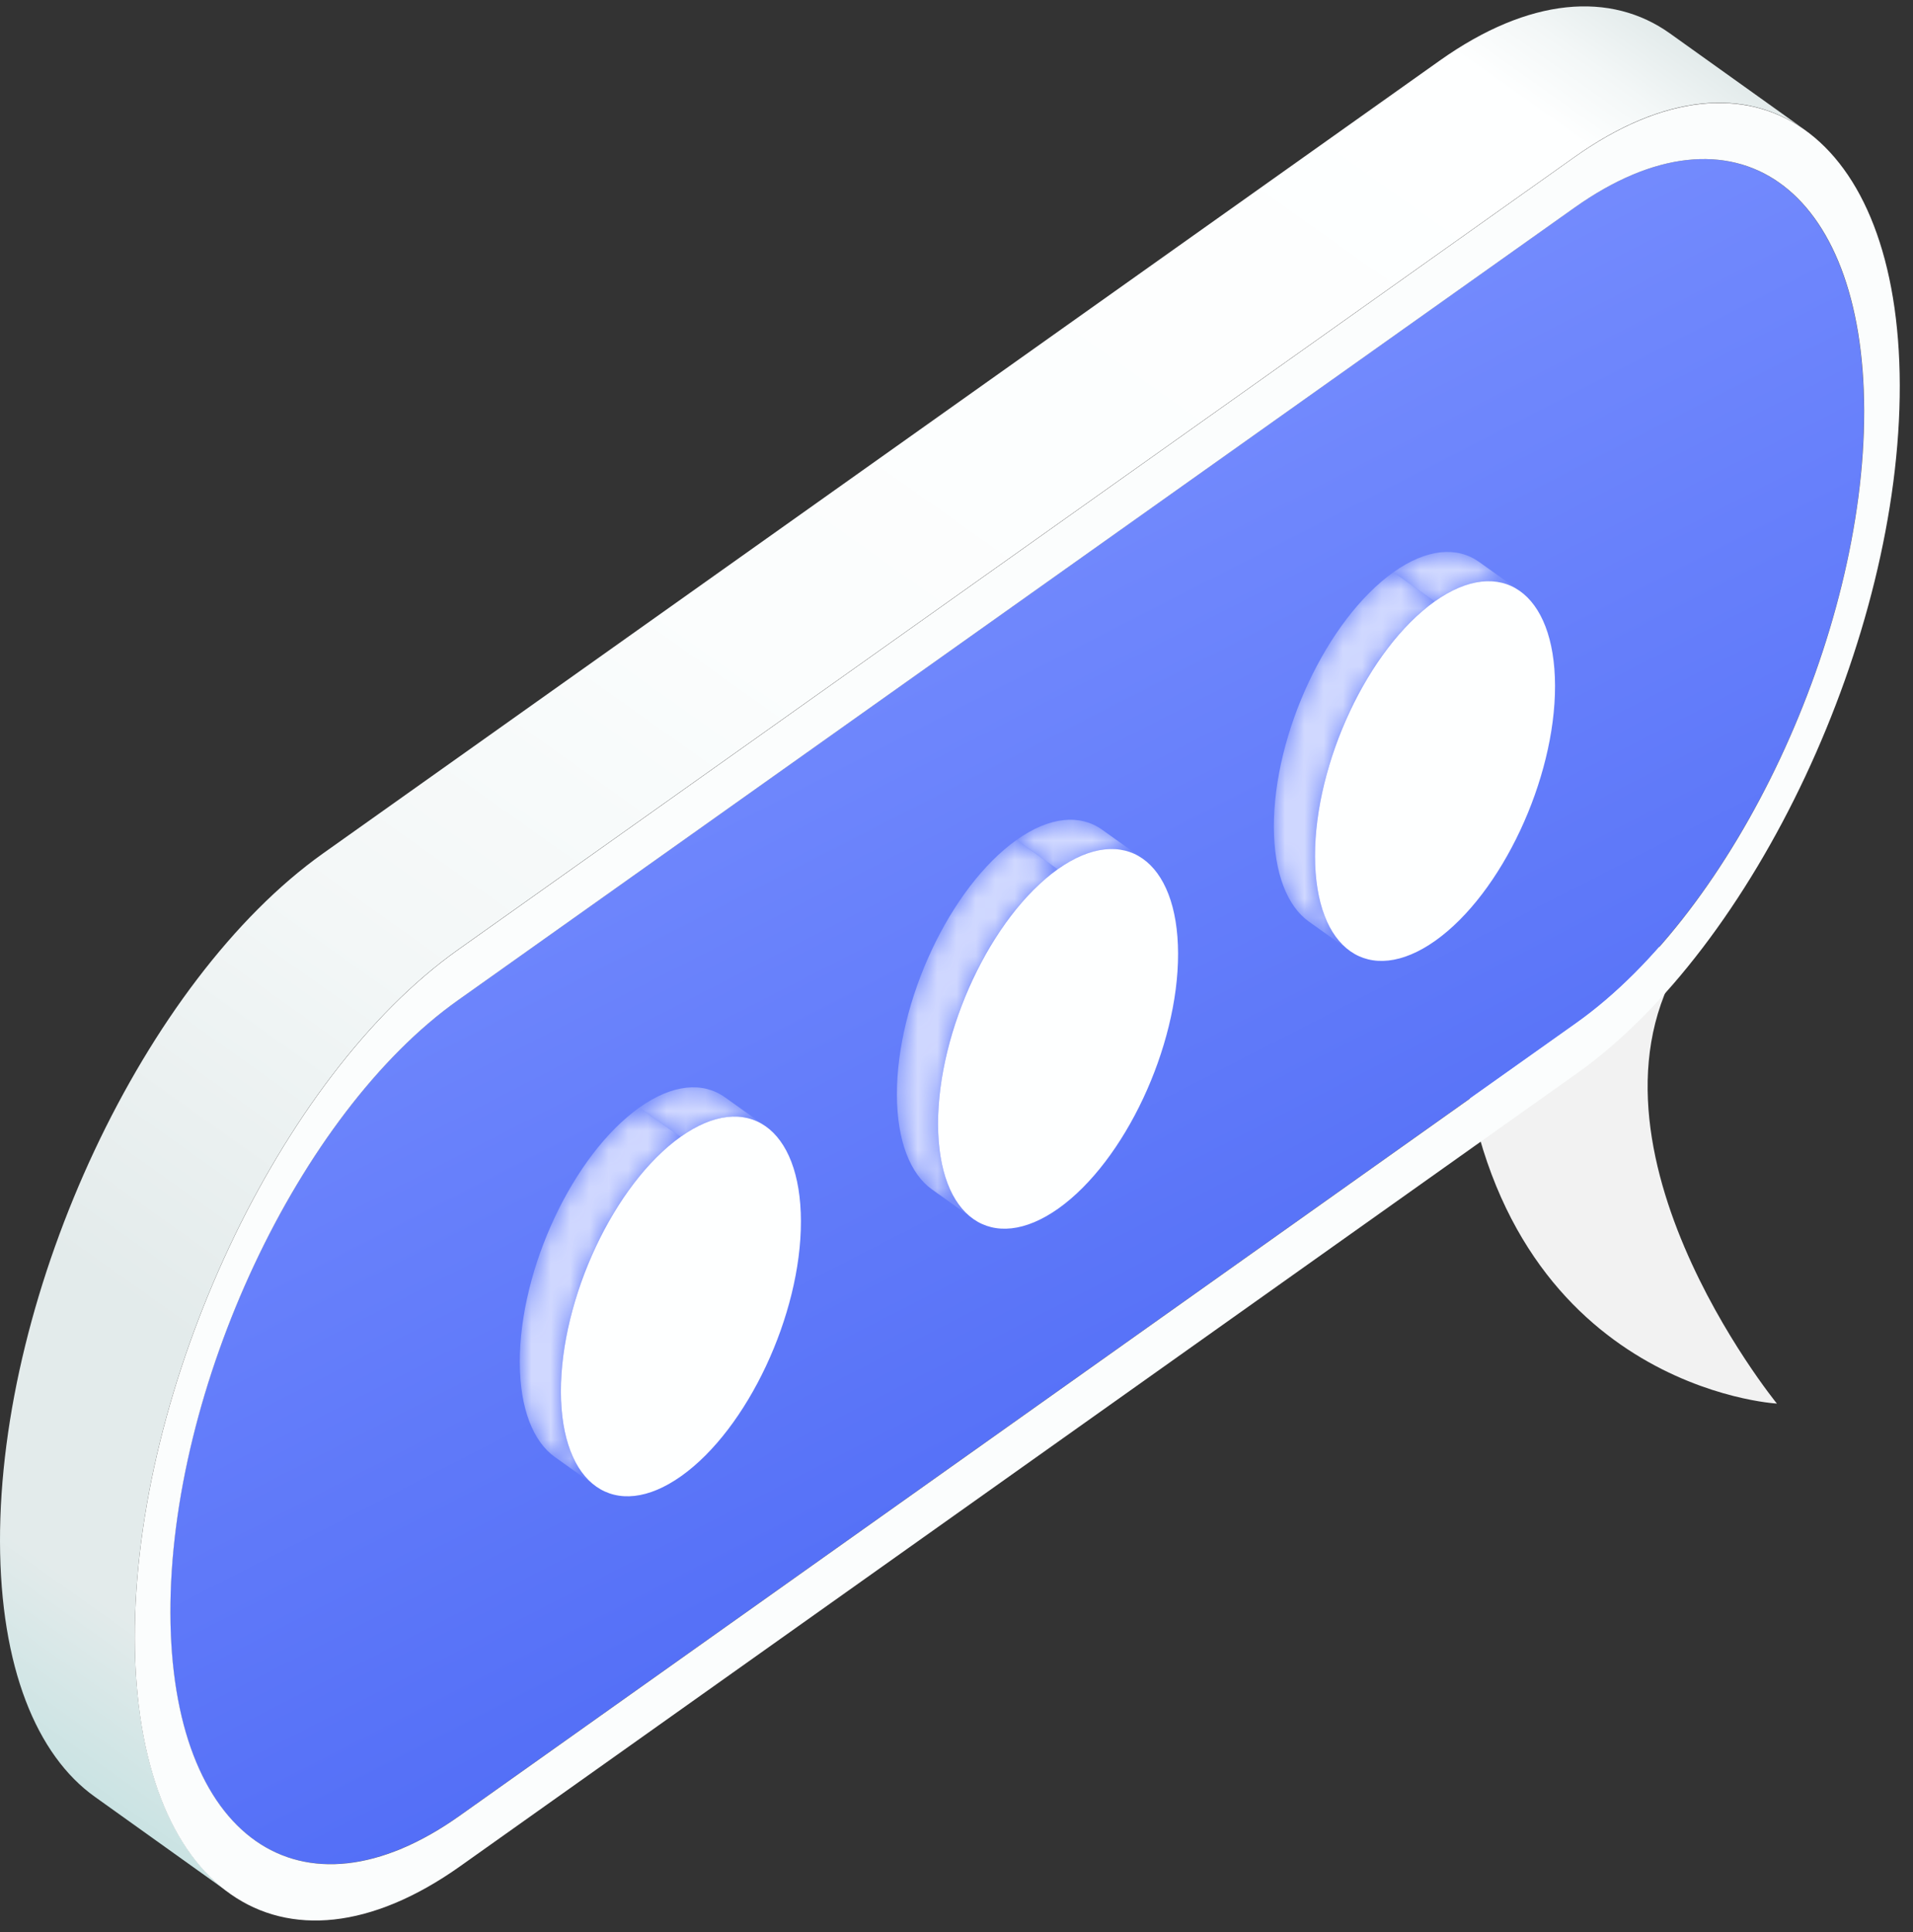 <?xml version="1.0" encoding="UTF-8"?> <svg xmlns="http://www.w3.org/2000/svg" width="99" height="100" viewBox="0 0 99 100" fill="none"><rect x="0" y="0" width="99" height="100" fill="#333333" stroke="none"/> <path d="M87.377 49.161C80.714 58.85 91.957 72.642 91.957 72.642C91.957 72.642 77.738 71.871 75.674 54.328C80.382 47.597 87.367 49.161 87.367 49.161H87.377Z" fill="#F2F2F2"></path> <path d="M86.427 1.734C83.368 -0.453 79.148 -0.159 74.503 3.139L16.725 44.163C7.492 50.725 -0.028 66.749 7.59836e-05 79.793C0.019 86.275 1.889 90.842 4.912 92.995L11.887 97.981C8.874 95.828 6.994 91.25 6.976 84.779C6.948 71.735 14.468 55.7 23.701 49.149L81.479 8.126C86.123 4.828 90.353 4.533 93.403 6.72L86.427 1.734Z" fill="url(#paint0_linear_6_2272)"></path> <path d="M81.479 10.743C89.717 4.896 96.435 9.61 96.463 21.249C96.49 32.876 89.809 47.098 81.571 52.946L23.784 93.97C15.555 99.806 8.837 95.103 8.81 83.476C8.782 71.837 15.463 57.615 23.692 51.767L81.479 10.743Z" fill="url(#paint1_linear_6_2272)"></path> <path d="M81.479 8.137C90.713 1.587 98.287 6.89 98.315 19.934C98.343 32.978 90.823 49.014 81.59 55.564L23.812 96.588C14.578 103.138 7.004 97.834 6.976 84.79C6.948 71.747 14.468 55.711 23.701 49.161L81.479 8.137ZM81.581 52.946C89.819 47.098 96.49 32.876 96.472 21.249C96.444 9.61 89.727 4.896 81.488 10.743L23.701 51.767C15.472 57.604 8.791 71.837 8.819 83.476C8.847 95.103 15.564 99.817 23.793 93.97L81.581 52.946Z" fill="#FBFDFD"></path> <mask id="mask0_6_2272" style="mask-type:luminance" maskUnits="userSpaceOnUse" x="33" y="56" width="7" height="3"> <path d="M37.514 56.788L39.643 58.306C38.51 57.502 36.952 57.615 35.22 58.839L33.091 57.32C34.814 56.096 36.381 55.983 37.514 56.788Z" fill="white"></path> </mask> <g mask="url(#mask0_6_2272)"> <path d="M35.22 58.839L33.091 57.32C34.814 56.096 36.381 55.983 37.514 56.788L39.643 58.306C38.51 57.502 36.952 57.615 35.22 58.839Z" fill="#D0D8FF"></path> </g> <mask id="mask1_6_2272" style="mask-type:luminance" maskUnits="userSpaceOnUse" x="26" y="57" width="10" height="20"> <path d="M30.843 76.926L28.714 75.407C27.599 74.614 26.908 72.914 26.899 70.511C26.89 65.661 29.663 59.757 33.091 57.32L35.22 58.839C31.792 61.275 29.018 67.168 29.027 72.03C29.027 74.433 29.728 76.132 30.843 76.926Z" fill="white"></path> </mask> <g mask="url(#mask1_6_2272)"> <path d="M30.843 76.926L28.714 75.407C27.599 74.614 26.908 72.914 26.899 70.511C26.89 65.661 29.663 59.757 33.091 57.32L35.22 58.839C31.792 61.275 29.018 67.168 29.027 72.03C29.027 74.433 29.728 76.132 30.843 76.926Z" fill="#D0D8FF"></path> </g> <path d="M35.22 58.839C38.648 56.402 41.44 58.352 41.449 63.202C41.459 68.041 38.685 73.957 35.257 76.393C31.829 78.829 29.037 76.869 29.027 72.03C29.018 67.18 31.792 61.275 35.22 58.839Z" fill="#FEFFFF"></path> <mask id="mask2_6_2272" style="mask-type:luminance" maskUnits="userSpaceOnUse" x="52" y="42" width="8" height="3"> <path d="M57.023 42.928L59.151 44.446C58.018 43.642 56.46 43.755 54.728 44.979L52.599 43.461C54.323 42.236 55.889 42.123 57.023 42.928Z" fill="white"></path> </mask> <g mask="url(#mask2_6_2272)"> <path d="M54.738 44.99L52.609 43.472C54.332 42.248 55.899 42.134 57.032 42.939L59.161 44.458C58.027 43.653 56.47 43.766 54.738 44.99Z" fill="#D0D8FF"></path> </g> <mask id="mask3_6_2272" style="mask-type:luminance" maskUnits="userSpaceOnUse" x="46" y="43" width="9" height="21"> <path d="M50.36 63.077L48.231 61.559C47.116 60.765 46.425 59.065 46.416 56.663C46.407 51.812 49.171 45.919 52.608 43.472L54.737 44.99C51.3 47.427 48.535 53.32 48.545 58.181C48.545 60.584 49.245 62.284 50.36 63.077Z" fill="white"></path> </mask> <g mask="url(#mask3_6_2272)"> <path d="M50.36 63.077L48.231 61.559C47.116 60.765 46.425 59.065 46.416 56.663C46.407 51.812 49.171 45.919 52.608 43.472L54.737 44.99C51.3 47.427 48.535 53.32 48.545 58.181C48.545 60.584 49.245 62.284 50.36 63.077Z" fill="#D0D8FF"></path> </g> <path d="M54.737 44.99C58.165 42.554 60.957 44.503 60.967 49.353C60.976 54.193 58.202 60.108 54.774 62.545C51.337 64.981 48.554 63.021 48.545 58.182C48.536 53.331 51.3 47.438 54.737 44.99Z" fill="#FEFFFF"></path> <mask id="mask4_6_2272" style="mask-type:luminance" maskUnits="userSpaceOnUse" x="72" y="28" width="7" height="4"> <path d="M76.54 29.079L78.668 30.598C77.535 29.793 75.978 29.907 74.245 31.131L72.117 29.612C73.84 28.388 75.406 28.275 76.54 29.079Z" fill="white"></path> </mask> <g mask="url(#mask4_6_2272)"> <path d="M74.245 31.131L72.117 29.612C73.84 28.388 75.406 28.275 76.54 29.079L78.668 30.598C77.535 29.793 75.978 29.907 74.245 31.131Z" fill="#D0D8FF"></path> </g> <mask id="mask5_6_2272" style="mask-type:luminance" maskUnits="userSpaceOnUse" x="65" y="29" width="10" height="21"> <path d="M69.868 49.217L67.739 47.699C66.624 46.906 65.933 45.206 65.924 42.803C65.915 37.953 68.679 32.06 72.117 29.612L74.245 31.131C70.808 33.567 68.043 39.46 68.053 44.322C68.053 46.724 68.753 48.424 69.868 49.217Z" fill="white"></path> </mask> <g mask="url(#mask5_6_2272)"> <path d="M69.868 49.217L67.739 47.699C66.624 46.906 65.933 45.206 65.924 42.803C65.915 37.953 68.679 32.06 72.117 29.612L74.245 31.131C70.808 33.567 68.043 39.46 68.053 44.322C68.053 46.724 68.753 48.424 69.868 49.217Z" fill="#D0D8FF"></path> </g> <path d="M74.245 31.131C77.673 28.694 80.465 30.643 80.475 35.494C80.484 40.333 77.71 46.248 74.282 48.685C70.845 51.121 68.062 49.161 68.053 44.322C68.043 39.471 70.808 33.578 74.245 31.131Z" fill="#FEFFFF"></path> <defs> <linearGradient id="paint0_linear_6_2272" x1="16.992" y1="101.619" x2="87.412" y2="2.437" gradientUnits="userSpaceOnUse"> <stop stop-color="#CAE3E3"></stop> <stop offset="0.07" stop-color="#E3EBEB"></stop> <stop offset="0.18" stop-color="#E3EBEB"></stop> <stop offset="0.21" stop-color="#E6EDED"></stop> <stop offset="0.36" stop-color="#F3F7F7"></stop> <stop offset="0.56" stop-color="#FBFDFD"></stop> <stop offset="0.94" stop-color="#FEFFFF"></stop> <stop offset="0.97" stop-color="#F3F7F7"></stop> <stop offset="1" stop-color="#E3EBEB"></stop> </linearGradient> <linearGradient id="paint1_linear_6_2272" x1="52.924" y1="8.375" x2="95.342" y2="91.094" gradientUnits="userSpaceOnUse"> <stop stop-color="#7D93FF"></stop> <stop offset="1" stop-color="#405EF3"></stop> </linearGradient> </defs> </svg> 